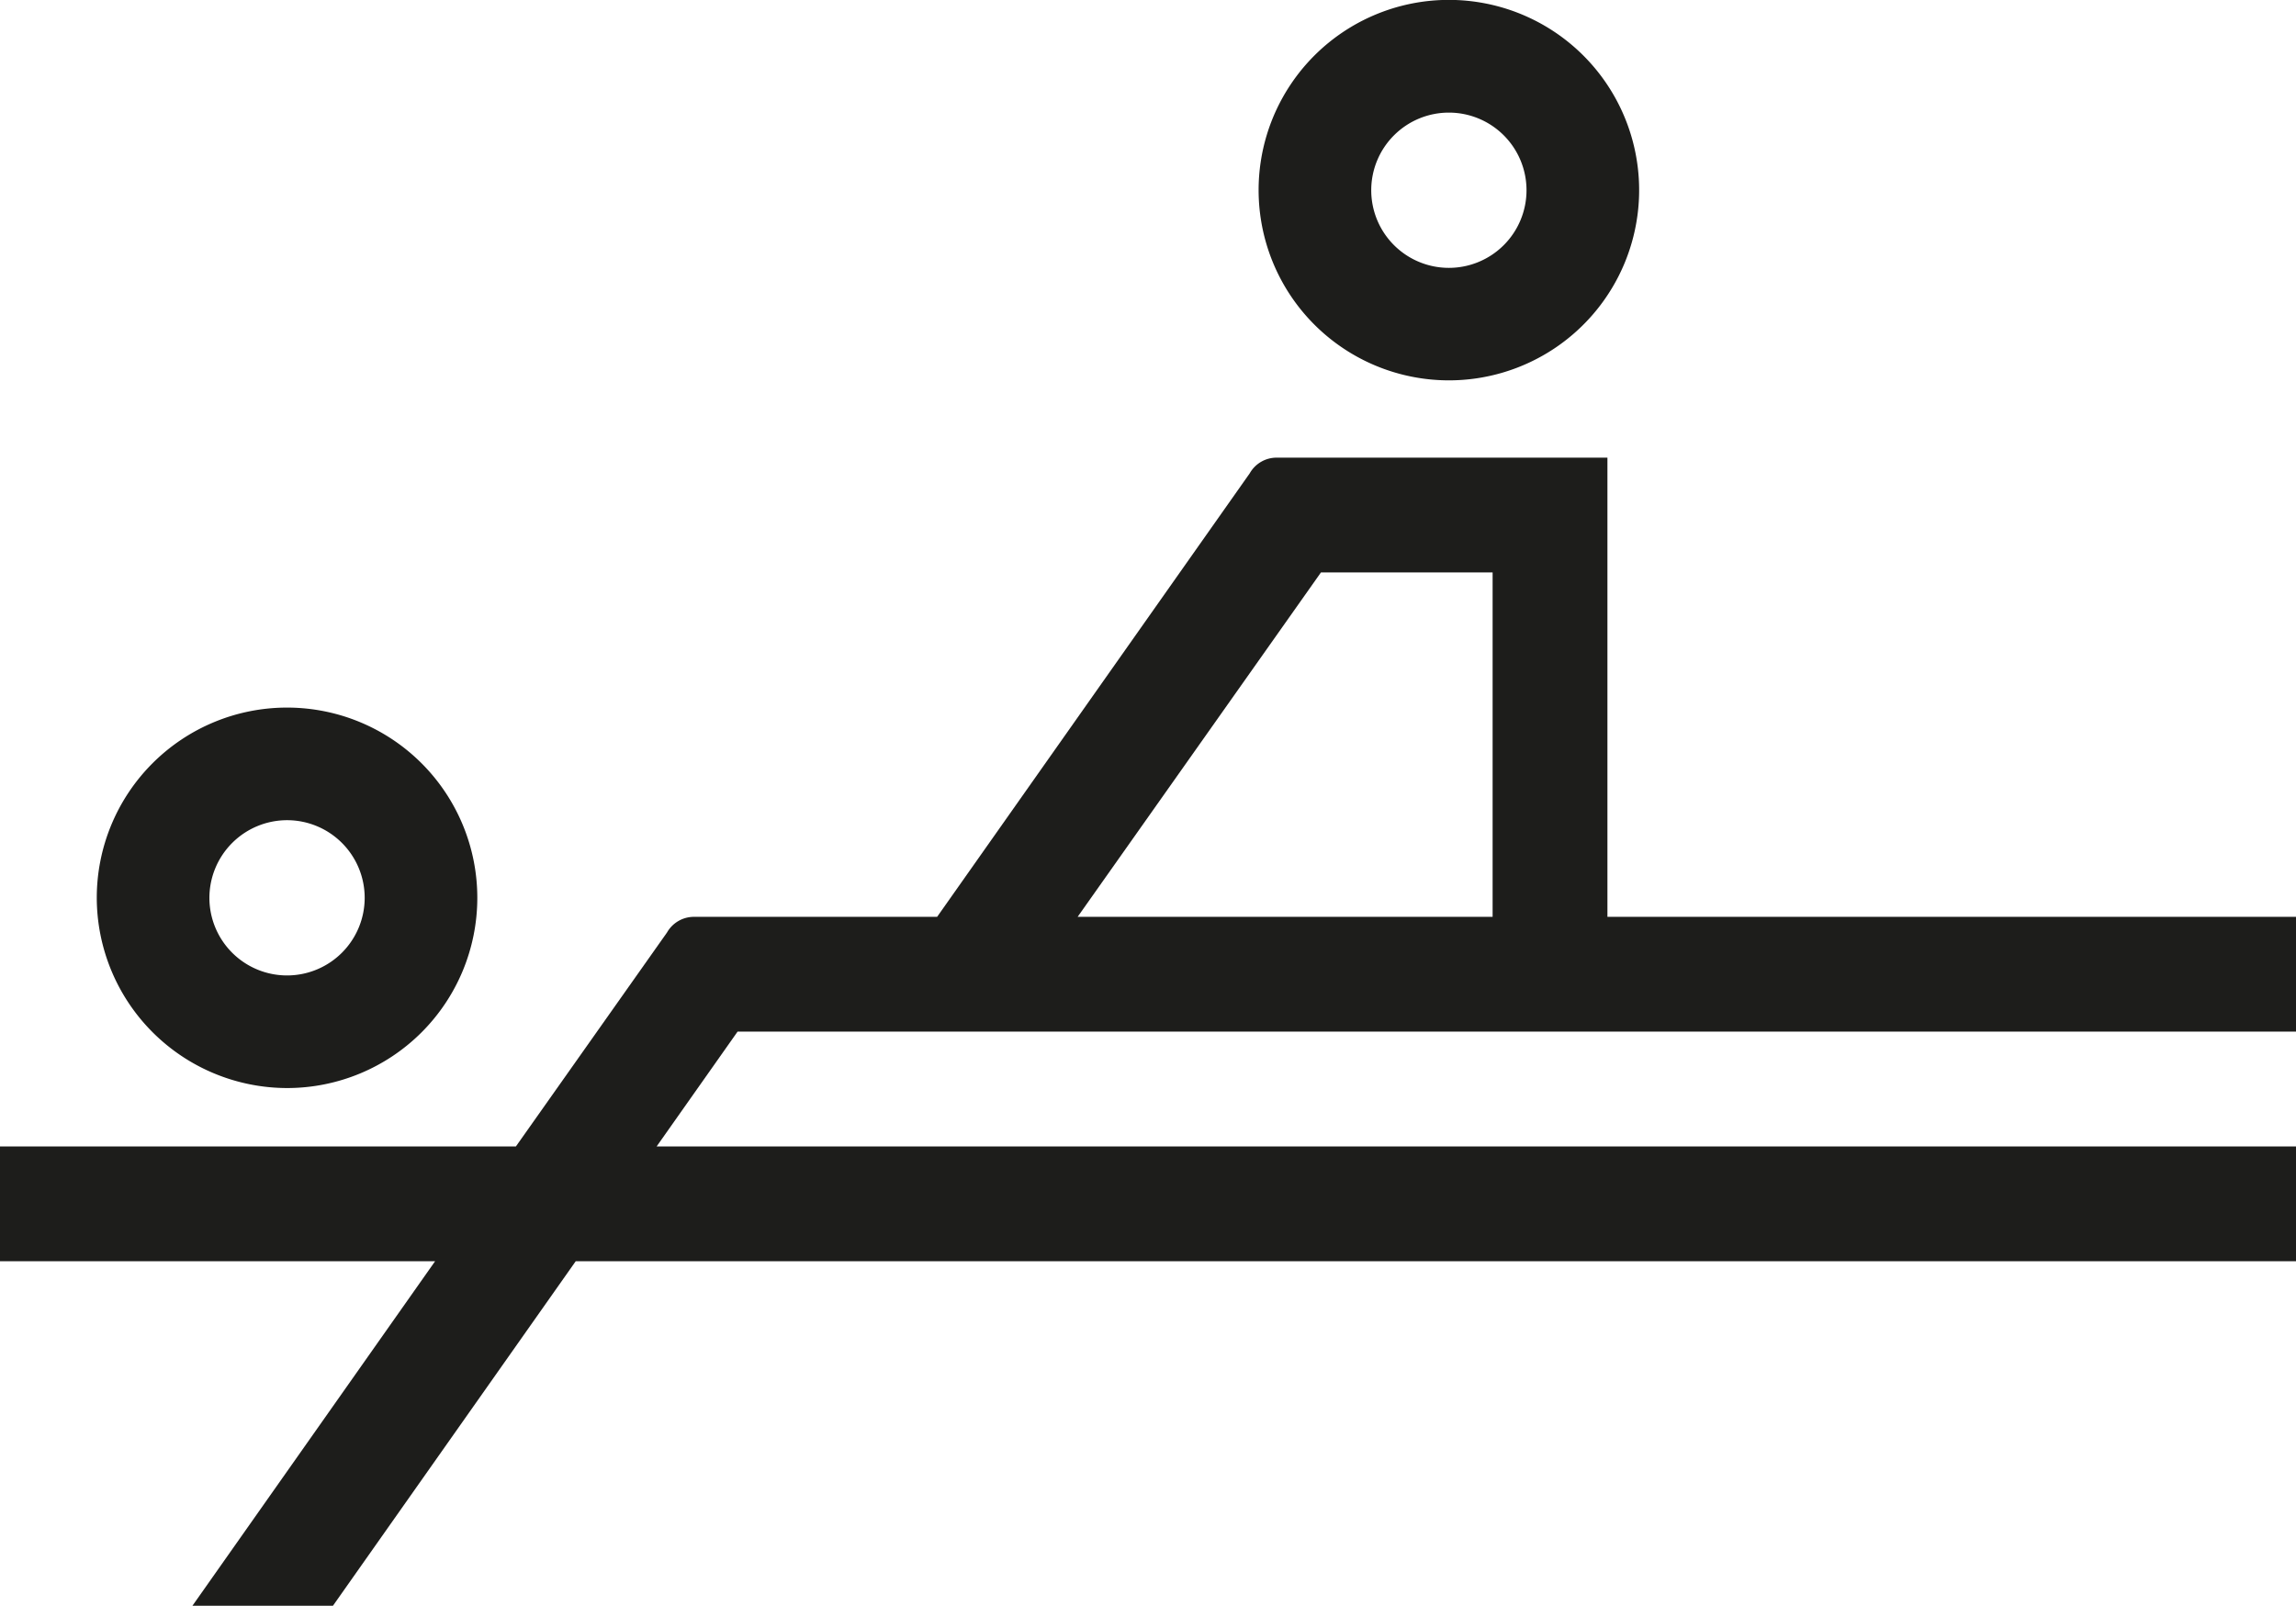 <?xml version="1.0" encoding="UTF-8"?> <svg xmlns="http://www.w3.org/2000/svg" id="Layer_1" data-name="Layer 1" viewBox="0 0 209.97 146.87"> <defs> <style>.cls-1{fill:#1d1d1b;}</style> </defs> <title>icons</title> <path class="cls-1" d="M132.5,34.79A17.4,17.4,0,1,0,115.1,17.4a17.41,17.41,0,0,0,17.4,17.39m0-24.49a7.1,7.1,0,1,1-7.1,7.1,7.1,7.1,0,0,1,7.1-7.1"></path> <path class="cls-1" d="M26.25,99.52a17.4,17.4,0,1,0-17.4-17.4,17.43,17.43,0,0,0,17.4,17.4m0-24.5a7.1,7.1,0,1,1-7.1,7.1,7.11,7.11,0,0,1,7.1-7.1"></path> <path class="cls-1" d="M210,94.36V83.86H147v-42H116.79a2.82,2.82,0,0,0-2.5,1.43L85.7,83.86H63.45A2.83,2.83,0,0,0,61,85.29L47.18,104.86H0v10.5H39.79L17.6,146.87H30.45l22.2-31.51H210v-10.5H60.05l7.4-10.5Zm-89.2-42h15.7v31.5H98.55Z"></path> </svg> 
